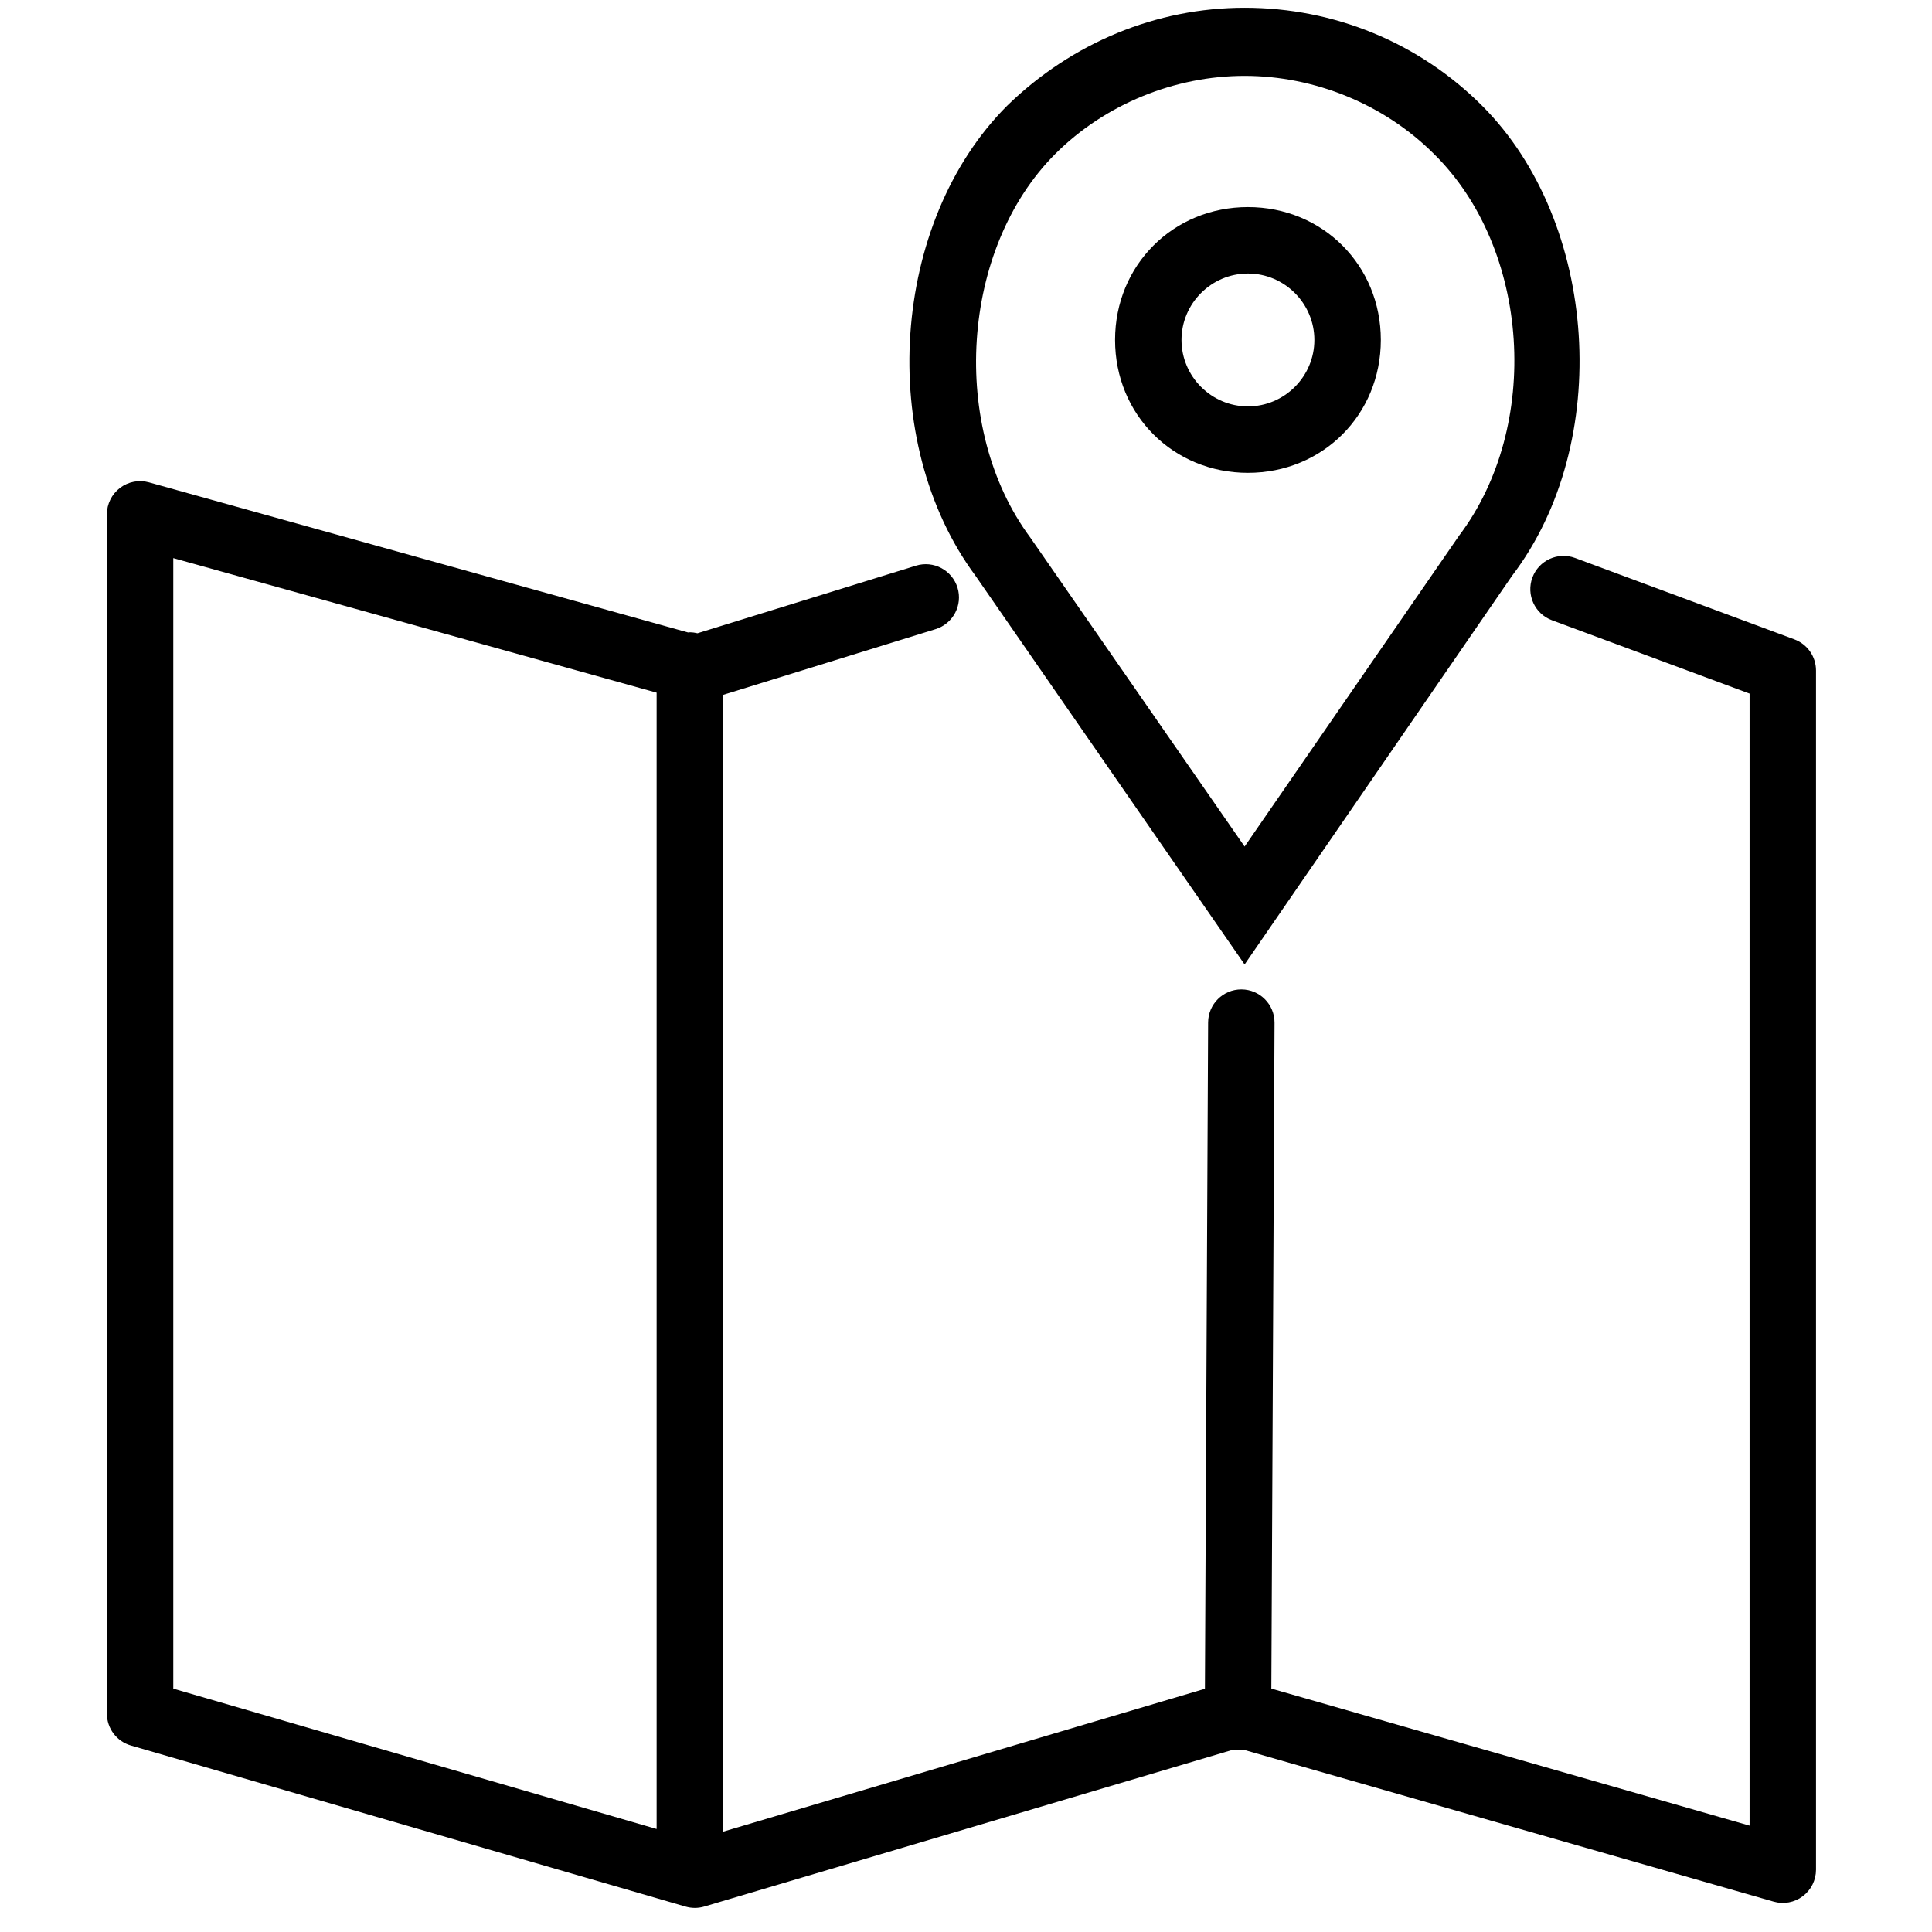 <?xml version="1.0" encoding="UTF-8"?><svg id="a" xmlns="http://www.w3.org/2000/svg" viewBox="0 0 160 160"><defs><style>.b{fill:none;}</style></defs><path class="b" d="m103.349,33.656c3.026,0,5.502-2.476,5.502-5.502s-2.476-5.502-5.502-5.502-5.502,2.476-5.502,5.502,2.476,5.502,5.502,5.502Z"/><path class="b" d="m85.329,44.523l17.745,25.585,17.745-25.723c6.878-9.079,5.915-23.797-2.063-31.638-4.127-4.127-9.904-6.465-15.681-6.465s-11.555,2.338-15.681,6.465c-7.841,7.841-8.804,22.697-2.063,31.775Zm18.02-27.374c6.19,0,11.005,4.815,11.005,11.005s-4.815,11.004-11.005,11.004-11.004-4.814-11.004-11.004,4.814-11.005,11.004-11.005Z"/><polygon class="b" points="54.379 57.365 14.35 46.22 14.35 139.847 54.379 151.472 54.379 57.365"/><path d="m103.349,17.149c-6.19,0-11.004,4.815-11.004,11.005s4.814,11.004,11.004,11.004,11.005-4.814,11.005-11.004-4.815-11.005-11.005-11.005Zm0,16.507c-3.026,0-5.502-2.476-5.502-5.502s2.476-5.502,5.502-5.502,5.502,2.476,5.502,5.502-2.476,5.502-5.502,5.502Z"/><path d="m122.744,8.758c-5.227-5.227-12.242-8.116-19.671-8.116-7.29,0-14.306,2.889-19.67,8.116-9.629,9.629-10.867,27.786-2.614,38.928l22.284,32.188,22.147-32.188c8.391-11.004,7.153-29.299-2.476-38.928Zm-1.926,35.627l-17.745,25.723-17.745-25.585c-6.74-9.079-5.777-23.935,2.063-31.775,4.127-4.127,9.904-6.465,15.681-6.465s11.555,2.339,15.681,6.465c7.978,7.841,8.941,22.559,2.063,31.638Z"/><path d="m148.599,52.948l-18.157-6.74c-1.421-.527-3.008.196-3.536,1.622-.529,1.425.197,3.008,1.623,3.537l16.364,6.074v93.752l-39.606-11.35.264-55.14c.008-1.519-1.217-2.757-2.737-2.764h-.013c-1.514,0-2.744,1.223-2.75,2.738l-.264,55.18-39.905,11.836V57.547l17.598-5.444c1.45-.449,2.264-1.99,1.815-3.441-.451-1.452-1.989-2.266-3.442-1.815l-18.09,5.597c-.203-.048-.413-.08-.631-.08-.05,0-.097.012-.147.015l-44.646-12.432c-.825-.232-1.715-.062-2.402.46-.684.52-1.086,1.33-1.086,2.191v99.315c0,1.224.807,2.3,1.984,2.642l45.943,13.343c.251.072.508.109.766.109.264,0,.527-.038.783-.114l43.806-12.994c.125.018.249.039.379.04h.013c.145,0,.285-.021.424-.043l43.936,12.591c.832.239,1.725.073,2.414-.448.69-.52,1.095-1.334,1.095-2.197V55.528c0-1.15-.714-2.179-1.793-2.579Zm-94.22,98.523l-40.029-11.625V46.219l40.029,11.145v94.107Z"/></svg>